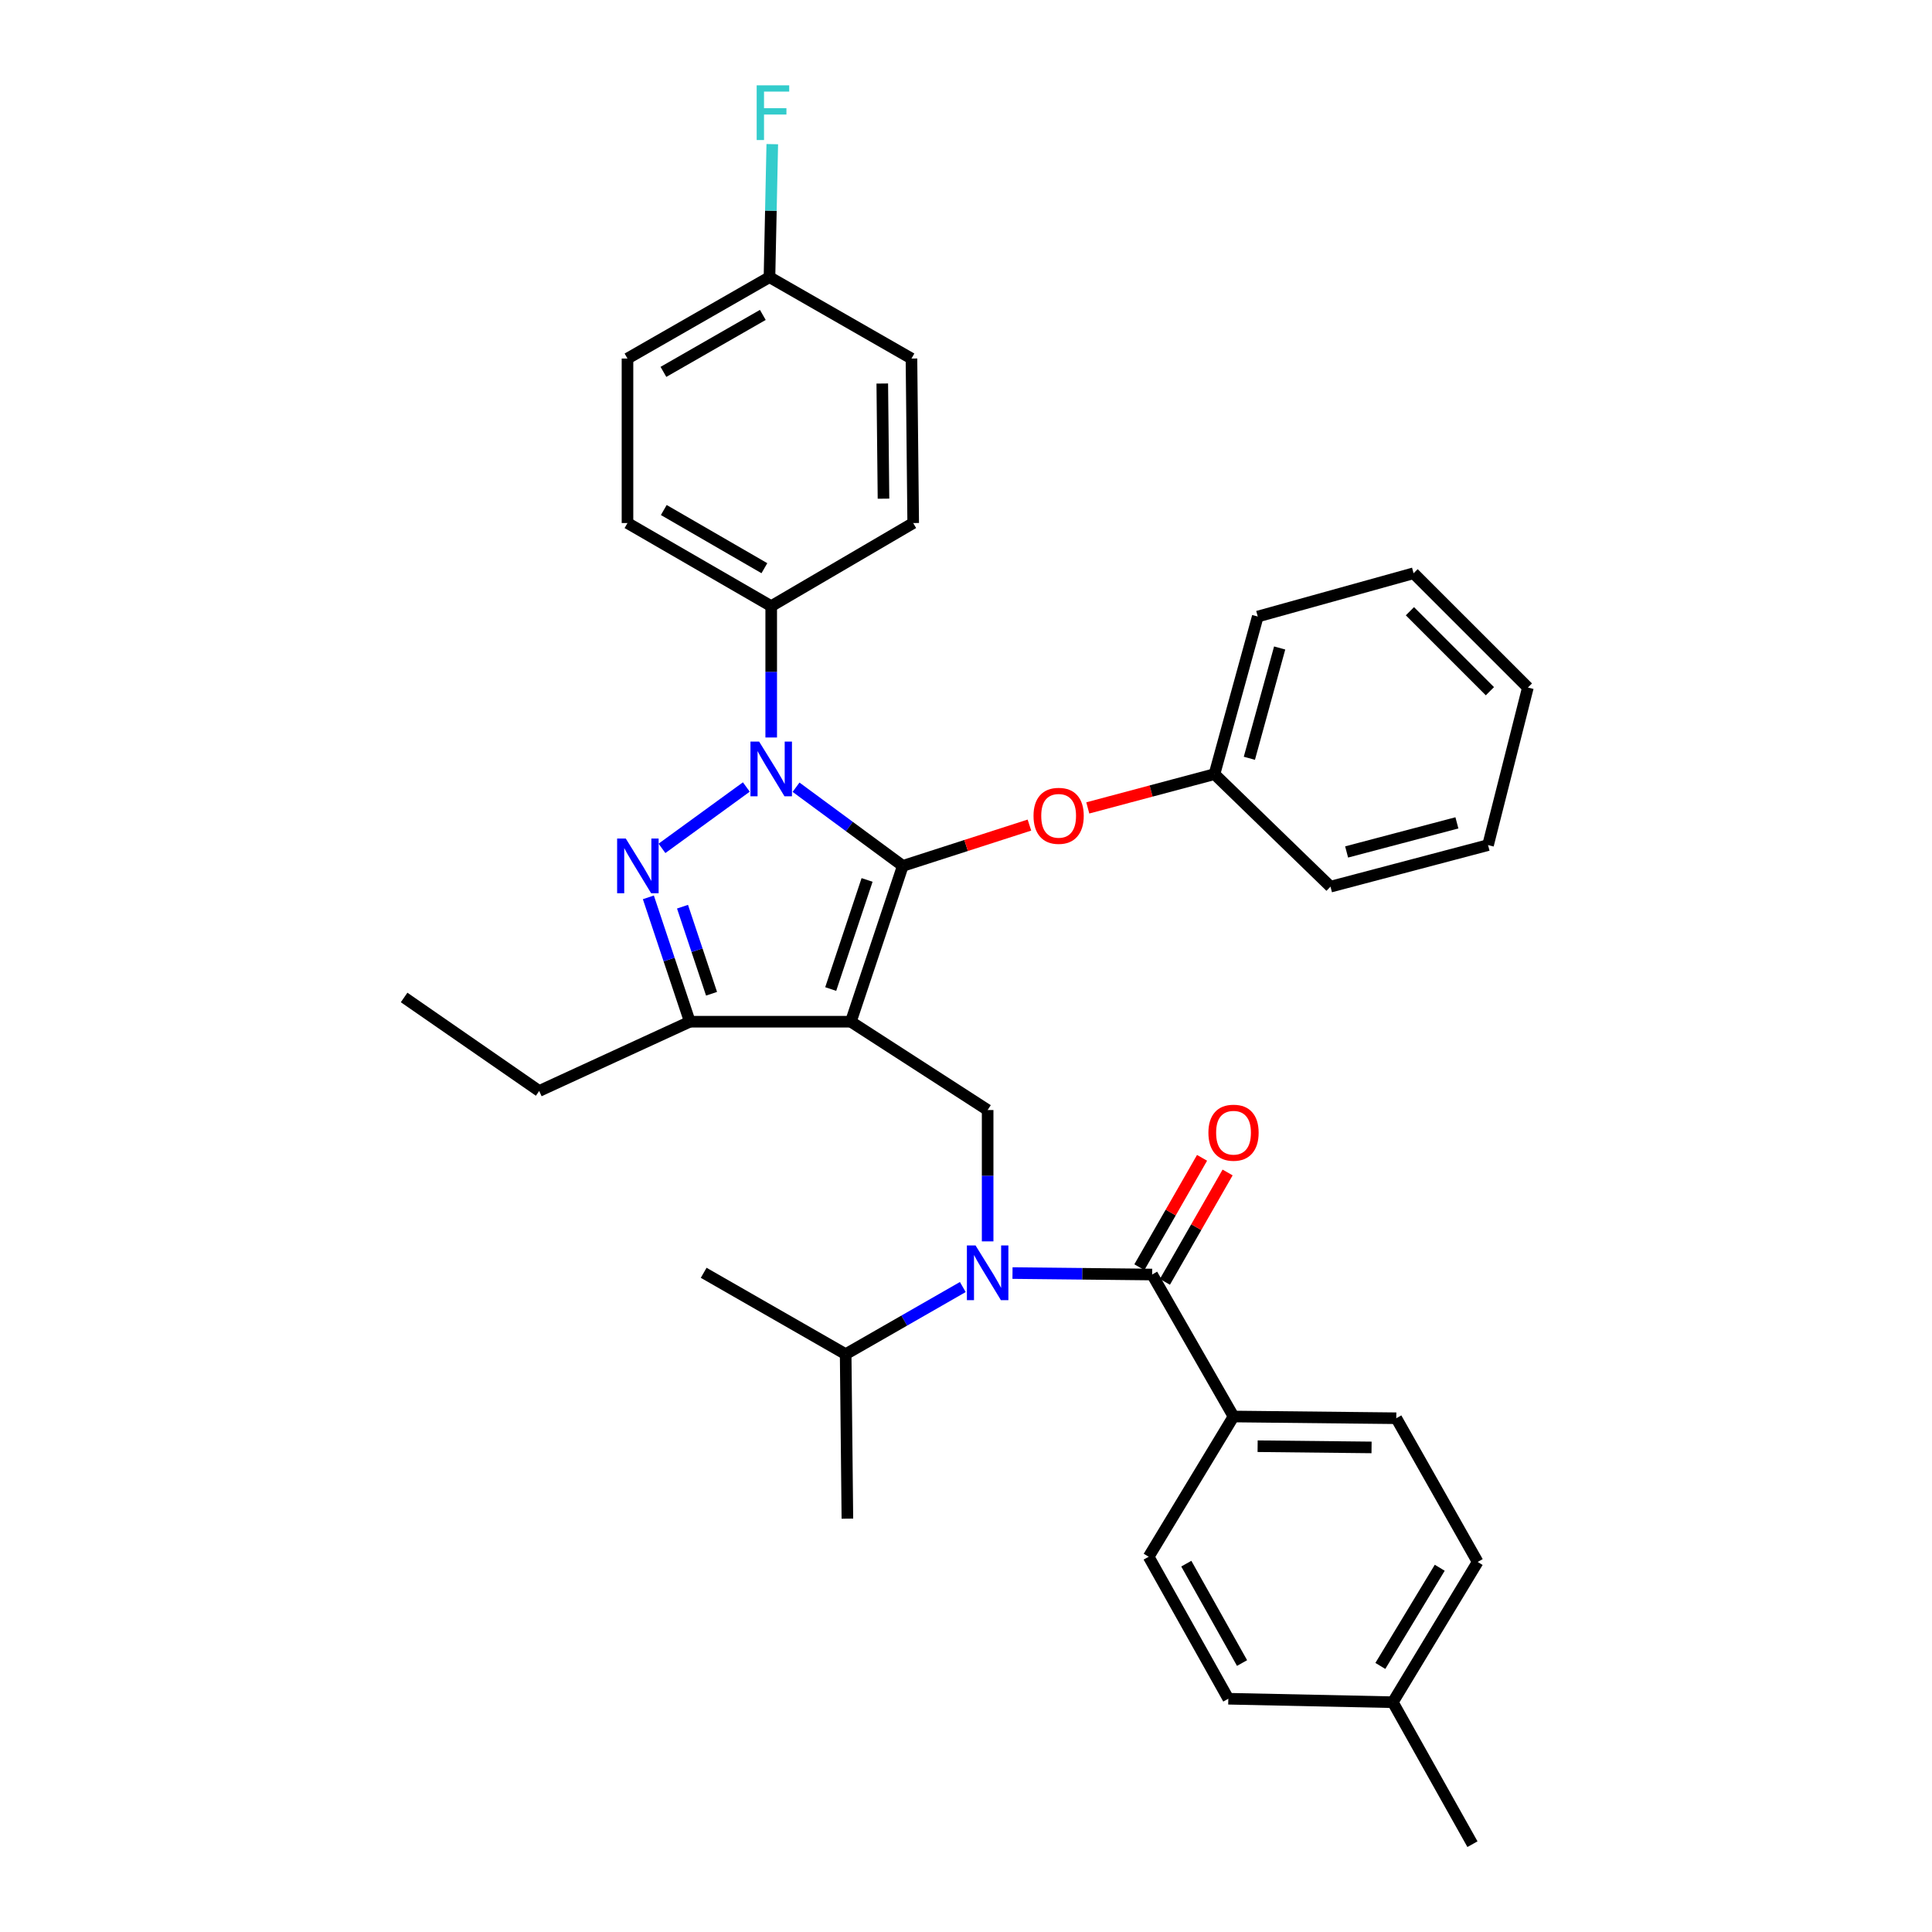 <?xml version='1.0' encoding='iso-8859-1'?>
<svg version='1.1' baseProfile='full'
              xmlns='http://www.w3.org/2000/svg'
                      xmlns:rdkit='http://www.rdkit.org/xml'
                      xmlns:xlink='http://www.w3.org/1999/xlink'
                  xml:space='preserve'
width='1000px' height='1000px' viewBox='0 0 1000 1000'>
<!-- END OF HEADER -->
<rect style='opacity:1.0;fill:#FFFFFF;stroke:none' width='1000' height='1000' x='0' y='0'> </rect>
<path class='bond-0' d='M 638.468,733.179 L 722.713,734.076' style='fill:none;fill-rule:evenodd;stroke:#000000;stroke-width:6px;stroke-linecap:butt;stroke-linejoin:miter;stroke-opacity:1' />
<path class='bond-0' d='M 650.942,748.553 L 709.914,749.181' style='fill:none;fill-rule:evenodd;stroke:#000000;stroke-width:6px;stroke-linecap:butt;stroke-linejoin:miter;stroke-opacity:1' />
<path class='bond-1' d='M 638.468,733.179 L 594.55,805.774' style='fill:none;fill-rule:evenodd;stroke:#000000;stroke-width:6px;stroke-linecap:butt;stroke-linejoin:miter;stroke-opacity:1' />
<path class='bond-2' d='M 638.468,733.179 L 596.345,659.694' style='fill:none;fill-rule:evenodd;stroke:#000000;stroke-width:6px;stroke-linecap:butt;stroke-linejoin:miter;stroke-opacity:1' />
<path class='bond-3' d='M 511.202,642.531 L 511.202,608.541' style='fill:none;fill-rule:evenodd;stroke:#0000FF;stroke-width:6px;stroke-linecap:butt;stroke-linejoin:miter;stroke-opacity:1' />
<path class='bond-3' d='M 511.202,608.541 L 511.202,574.551' style='fill:none;fill-rule:evenodd;stroke:#000000;stroke-width:6px;stroke-linecap:butt;stroke-linejoin:miter;stroke-opacity:1' />
<path class='bond-4' d='M 524.07,658.932 L 560.208,659.313' style='fill:none;fill-rule:evenodd;stroke:#0000FF;stroke-width:6px;stroke-linecap:butt;stroke-linejoin:miter;stroke-opacity:1' />
<path class='bond-4' d='M 560.208,659.313 L 596.345,659.694' style='fill:none;fill-rule:evenodd;stroke:#000000;stroke-width:6px;stroke-linecap:butt;stroke-linejoin:miter;stroke-opacity:1' />
<path class='bond-5' d='M 498.344,666.166 L 468.027,683.543' style='fill:none;fill-rule:evenodd;stroke:#0000FF;stroke-width:6px;stroke-linecap:butt;stroke-linejoin:miter;stroke-opacity:1' />
<path class='bond-5' d='M 468.027,683.543 L 437.709,700.92' style='fill:none;fill-rule:evenodd;stroke:#000000;stroke-width:6px;stroke-linecap:butt;stroke-linejoin:miter;stroke-opacity:1' />
<path class='bond-6' d='M 602.956,663.484 L 619.181,635.176' style='fill:none;fill-rule:evenodd;stroke:#000000;stroke-width:6px;stroke-linecap:butt;stroke-linejoin:miter;stroke-opacity:1' />
<path class='bond-6' d='M 619.181,635.176 L 635.405,606.869' style='fill:none;fill-rule:evenodd;stroke:#FF0000;stroke-width:6px;stroke-linecap:butt;stroke-linejoin:miter;stroke-opacity:1' />
<path class='bond-6' d='M 589.734,655.905 L 605.958,627.598' style='fill:none;fill-rule:evenodd;stroke:#000000;stroke-width:6px;stroke-linecap:butt;stroke-linejoin:miter;stroke-opacity:1' />
<path class='bond-6' d='M 605.958,627.598 L 622.183,599.29' style='fill:none;fill-rule:evenodd;stroke:#FF0000;stroke-width:6px;stroke-linecap:butt;stroke-linejoin:miter;stroke-opacity:1' />
<path class='bond-7' d='M 722.713,734.076 L 764.836,808.466' style='fill:none;fill-rule:evenodd;stroke:#000000;stroke-width:6px;stroke-linecap:butt;stroke-linejoin:miter;stroke-opacity:1' />
<path class='bond-8' d='M 594.55,805.774 L 635.775,879.266' style='fill:none;fill-rule:evenodd;stroke:#000000;stroke-width:6px;stroke-linecap:butt;stroke-linejoin:miter;stroke-opacity:1' />
<path class='bond-8' d='M 614.026,809.341 L 642.883,860.786' style='fill:none;fill-rule:evenodd;stroke:#000000;stroke-width:6px;stroke-linecap:butt;stroke-linejoin:miter;stroke-opacity:1' />
<path class='bond-9' d='M 511.202,574.551 L 440.402,528.838' style='fill:none;fill-rule:evenodd;stroke:#000000;stroke-width:6px;stroke-linecap:butt;stroke-linejoin:miter;stroke-opacity:1' />
<path class='bond-10' d='M 412.031,407.465 L 439.658,427.824' style='fill:none;fill-rule:evenodd;stroke:#0000FF;stroke-width:6px;stroke-linecap:butt;stroke-linejoin:miter;stroke-opacity:1' />
<path class='bond-10' d='M 439.658,427.824 L 467.284,448.183' style='fill:none;fill-rule:evenodd;stroke:#000000;stroke-width:6px;stroke-linecap:butt;stroke-linejoin:miter;stroke-opacity:1' />
<path class='bond-11' d='M 386.303,407.354 L 342.638,439.11' style='fill:none;fill-rule:evenodd;stroke:#0000FF;stroke-width:6px;stroke-linecap:butt;stroke-linejoin:miter;stroke-opacity:1' />
<path class='bond-12' d='M 399.176,381.725 L 399.176,347.735' style='fill:none;fill-rule:evenodd;stroke:#0000FF;stroke-width:6px;stroke-linecap:butt;stroke-linejoin:miter;stroke-opacity:1' />
<path class='bond-12' d='M 399.176,347.735 L 399.176,313.746' style='fill:none;fill-rule:evenodd;stroke:#000000;stroke-width:6px;stroke-linecap:butt;stroke-linejoin:miter;stroke-opacity:1' />
<path class='bond-13' d='M 467.284,448.183 L 500.057,437.622' style='fill:none;fill-rule:evenodd;stroke:#000000;stroke-width:6px;stroke-linecap:butt;stroke-linejoin:miter;stroke-opacity:1' />
<path class='bond-13' d='M 500.057,437.622 L 532.829,427.061' style='fill:none;fill-rule:evenodd;stroke:#FF0000;stroke-width:6px;stroke-linecap:butt;stroke-linejoin:miter;stroke-opacity:1' />
<path class='bond-14' d='M 467.284,448.183 L 440.402,528.838' style='fill:none;fill-rule:evenodd;stroke:#000000;stroke-width:6px;stroke-linecap:butt;stroke-linejoin:miter;stroke-opacity:1' />
<path class='bond-14' d='M 448.793,455.462 L 429.975,511.921' style='fill:none;fill-rule:evenodd;stroke:#000000;stroke-width:6px;stroke-linecap:butt;stroke-linejoin:miter;stroke-opacity:1' />
<path class='bond-15' d='M 440.402,528.838 L 357.053,528.838' style='fill:none;fill-rule:evenodd;stroke:#000000;stroke-width:6px;stroke-linecap:butt;stroke-linejoin:miter;stroke-opacity:1' />
<path class='bond-16' d='M 357.053,528.838 L 279.082,564.687' style='fill:none;fill-rule:evenodd;stroke:#000000;stroke-width:6px;stroke-linecap:butt;stroke-linejoin:miter;stroke-opacity:1' />
<path class='bond-17' d='M 357.053,528.838 L 346.323,496.653' style='fill:none;fill-rule:evenodd;stroke:#000000;stroke-width:6px;stroke-linecap:butt;stroke-linejoin:miter;stroke-opacity:1' />
<path class='bond-17' d='M 346.323,496.653 L 335.592,464.468' style='fill:none;fill-rule:evenodd;stroke:#0000FF;stroke-width:6px;stroke-linecap:butt;stroke-linejoin:miter;stroke-opacity:1' />
<path class='bond-17' d='M 368.292,514.363 L 360.781,491.833' style='fill:none;fill-rule:evenodd;stroke:#000000;stroke-width:6px;stroke-linecap:butt;stroke-linejoin:miter;stroke-opacity:1' />
<path class='bond-17' d='M 360.781,491.833 L 353.269,469.304' style='fill:none;fill-rule:evenodd;stroke:#0000FF;stroke-width:6px;stroke-linecap:butt;stroke-linejoin:miter;stroke-opacity:1' />
<path class='bond-18' d='M 437.709,700.92 L 438.607,786.054' style='fill:none;fill-rule:evenodd;stroke:#000000;stroke-width:6px;stroke-linecap:butt;stroke-linejoin:miter;stroke-opacity:1' />
<path class='bond-19' d='M 437.709,700.92 L 364.225,658.797' style='fill:none;fill-rule:evenodd;stroke:#000000;stroke-width:6px;stroke-linecap:butt;stroke-linejoin:miter;stroke-opacity:1' />
<path class='bond-20' d='M 563.035,418.167 L 595.824,409.425' style='fill:none;fill-rule:evenodd;stroke:#FF0000;stroke-width:6px;stroke-linecap:butt;stroke-linejoin:miter;stroke-opacity:1' />
<path class='bond-20' d='M 595.824,409.425 L 628.612,400.684' style='fill:none;fill-rule:evenodd;stroke:#000000;stroke-width:6px;stroke-linecap:butt;stroke-linejoin:miter;stroke-opacity:1' />
<path class='bond-21' d='M 651.016,319.122 L 628.612,400.684' style='fill:none;fill-rule:evenodd;stroke:#000000;stroke-width:6px;stroke-linecap:butt;stroke-linejoin:miter;stroke-opacity:1' />
<path class='bond-21' d='M 662.351,335.393 L 646.669,392.486' style='fill:none;fill-rule:evenodd;stroke:#000000;stroke-width:6px;stroke-linecap:butt;stroke-linejoin:miter;stroke-opacity:1' />
<path class='bond-22' d='M 651.016,319.122 L 731.671,296.719' style='fill:none;fill-rule:evenodd;stroke:#000000;stroke-width:6px;stroke-linecap:butt;stroke-linejoin:miter;stroke-opacity:1' />
<path class='bond-23' d='M 628.612,400.684 L 688.659,458.936' style='fill:none;fill-rule:evenodd;stroke:#000000;stroke-width:6px;stroke-linecap:butt;stroke-linejoin:miter;stroke-opacity:1' />
<path class='bond-24' d='M 731.671,296.719 L 790.829,355.868' style='fill:none;fill-rule:evenodd;stroke:#000000;stroke-width:6px;stroke-linecap:butt;stroke-linejoin:miter;stroke-opacity:1' />
<path class='bond-24' d='M 729.769,316.368 L 771.18,357.773' style='fill:none;fill-rule:evenodd;stroke:#000000;stroke-width:6px;stroke-linecap:butt;stroke-linejoin:miter;stroke-opacity:1' />
<path class='bond-25' d='M 399.176,313.746 L 324.786,270.725' style='fill:none;fill-rule:evenodd;stroke:#000000;stroke-width:6px;stroke-linecap:butt;stroke-linejoin:miter;stroke-opacity:1' />
<path class='bond-25' d='M 395.647,294.099 L 343.574,263.985' style='fill:none;fill-rule:evenodd;stroke:#000000;stroke-width:6px;stroke-linecap:butt;stroke-linejoin:miter;stroke-opacity:1' />
<path class='bond-26' d='M 399.176,313.746 L 472.669,270.725' style='fill:none;fill-rule:evenodd;stroke:#000000;stroke-width:6px;stroke-linecap:butt;stroke-linejoin:miter;stroke-opacity:1' />
<path class='bond-27' d='M 398.279,143.459 L 324.786,185.582' style='fill:none;fill-rule:evenodd;stroke:#000000;stroke-width:6px;stroke-linecap:butt;stroke-linejoin:miter;stroke-opacity:1' />
<path class='bond-27' d='M 394.833,163 L 343.389,192.486' style='fill:none;fill-rule:evenodd;stroke:#000000;stroke-width:6px;stroke-linecap:butt;stroke-linejoin:miter;stroke-opacity:1' />
<path class='bond-28' d='M 398.279,143.459 L 399.005,109.036' style='fill:none;fill-rule:evenodd;stroke:#000000;stroke-width:6px;stroke-linecap:butt;stroke-linejoin:miter;stroke-opacity:1' />
<path class='bond-28' d='M 399.005,109.036 L 399.73,74.614' style='fill:none;fill-rule:evenodd;stroke:#33CCCC;stroke-width:6px;stroke-linecap:butt;stroke-linejoin:miter;stroke-opacity:1' />
<path class='bond-29' d='M 398.279,143.459 L 471.771,185.582' style='fill:none;fill-rule:evenodd;stroke:#000000;stroke-width:6px;stroke-linecap:butt;stroke-linejoin:miter;stroke-opacity:1' />
<path class='bond-30' d='M 279.082,564.687 L 209.171,516.291' style='fill:none;fill-rule:evenodd;stroke:#000000;stroke-width:6px;stroke-linecap:butt;stroke-linejoin:miter;stroke-opacity:1' />
<path class='bond-31' d='M 324.786,270.725 L 324.786,185.582' style='fill:none;fill-rule:evenodd;stroke:#000000;stroke-width:6px;stroke-linecap:butt;stroke-linejoin:miter;stroke-opacity:1' />
<path class='bond-32' d='M 472.669,270.725 L 471.771,185.582' style='fill:none;fill-rule:evenodd;stroke:#000000;stroke-width:6px;stroke-linecap:butt;stroke-linejoin:miter;stroke-opacity:1' />
<path class='bond-32' d='M 457.295,258.114 L 456.666,198.514' style='fill:none;fill-rule:evenodd;stroke:#000000;stroke-width:6px;stroke-linecap:butt;stroke-linejoin:miter;stroke-opacity:1' />
<path class='bond-33' d='M 790.829,355.868 L 770.212,437.421' style='fill:none;fill-rule:evenodd;stroke:#000000;stroke-width:6px;stroke-linecap:butt;stroke-linejoin:miter;stroke-opacity:1' />
<path class='bond-34' d='M 688.659,458.936 L 770.212,437.421' style='fill:none;fill-rule:evenodd;stroke:#000000;stroke-width:6px;stroke-linecap:butt;stroke-linejoin:miter;stroke-opacity:1' />
<path class='bond-34' d='M 697.005,440.972 L 754.092,425.912' style='fill:none;fill-rule:evenodd;stroke:#000000;stroke-width:6px;stroke-linecap:butt;stroke-linejoin:miter;stroke-opacity:1' />
<path class='bond-35' d='M 635.775,879.266 L 720.918,881.061' style='fill:none;fill-rule:evenodd;stroke:#000000;stroke-width:6px;stroke-linecap:butt;stroke-linejoin:miter;stroke-opacity:1' />
<path class='bond-36' d='M 764.836,808.466 L 720.918,881.061' style='fill:none;fill-rule:evenodd;stroke:#000000;stroke-width:6px;stroke-linecap:butt;stroke-linejoin:miter;stroke-opacity:1' />
<path class='bond-36' d='M 745.208,811.467 L 714.466,862.283' style='fill:none;fill-rule:evenodd;stroke:#000000;stroke-width:6px;stroke-linecap:butt;stroke-linejoin:miter;stroke-opacity:1' />
<path class='bond-37' d='M 720.918,881.061 L 762.144,954.545' style='fill:none;fill-rule:evenodd;stroke:#000000;stroke-width:6px;stroke-linecap:butt;stroke-linejoin:miter;stroke-opacity:1' />
<path  class='atom-1' d='M 504.942 644.637
L 514.222 659.637
Q 515.142 661.117, 516.622 663.797
Q 518.102 666.477, 518.182 666.637
L 518.182 644.637
L 521.942 644.637
L 521.942 672.957
L 518.062 672.957
L 508.102 656.557
Q 506.942 654.637, 505.702 652.437
Q 504.502 650.237, 504.142 649.557
L 504.142 672.957
L 500.462 672.957
L 500.462 644.637
L 504.942 644.637
' fill='#0000FF'/>
<path  class='atom-3' d='M 625.468 586.282
Q 625.468 579.482, 628.828 575.682
Q 632.188 571.882, 638.468 571.882
Q 644.748 571.882, 648.108 575.682
Q 651.468 579.482, 651.468 586.282
Q 651.468 593.162, 648.068 597.082
Q 644.668 600.962, 638.468 600.962
Q 632.228 600.962, 628.828 597.082
Q 625.468 593.202, 625.468 586.282
M 638.468 597.762
Q 642.788 597.762, 645.108 594.882
Q 647.468 591.962, 647.468 586.282
Q 647.468 580.722, 645.108 577.922
Q 642.788 575.082, 638.468 575.082
Q 634.148 575.082, 631.788 577.882
Q 629.468 580.682, 629.468 586.282
Q 629.468 592.002, 631.788 594.882
Q 634.148 597.762, 638.468 597.762
' fill='#FF0000'/>
<path  class='atom-7' d='M 392.916 383.831
L 402.196 398.831
Q 403.116 400.311, 404.596 402.991
Q 406.076 405.671, 406.156 405.831
L 406.156 383.831
L 409.916 383.831
L 409.916 412.151
L 406.036 412.151
L 396.076 395.751
Q 394.916 393.831, 393.676 391.631
Q 392.476 389.431, 392.116 388.751
L 392.116 412.151
L 388.436 412.151
L 388.436 383.831
L 392.916 383.831
' fill='#0000FF'/>
<path  class='atom-11' d='M 323.903 434.023
L 333.183 449.023
Q 334.103 450.503, 335.583 453.183
Q 337.063 455.863, 337.143 456.023
L 337.143 434.023
L 340.903 434.023
L 340.903 462.343
L 337.023 462.343
L 327.063 445.943
Q 325.903 444.023, 324.663 441.823
Q 323.463 439.623, 323.103 438.943
L 323.103 462.343
L 319.423 462.343
L 319.423 434.023
L 323.903 434.023
' fill='#0000FF'/>
<path  class='atom-15' d='M 534.948 422.269
Q 534.948 415.469, 538.308 411.669
Q 541.668 407.869, 547.948 407.869
Q 554.228 407.869, 557.588 411.669
Q 560.948 415.469, 560.948 422.269
Q 560.948 429.149, 557.548 433.069
Q 554.148 436.949, 547.948 436.949
Q 541.708 436.949, 538.308 433.069
Q 534.948 429.189, 534.948 422.269
M 547.948 433.749
Q 552.268 433.749, 554.588 430.869
Q 556.948 427.949, 556.948 422.269
Q 556.948 416.709, 554.588 413.909
Q 552.268 411.069, 547.948 411.069
Q 543.628 411.069, 541.268 413.869
Q 538.948 416.669, 538.948 422.269
Q 538.948 427.989, 541.268 430.869
Q 543.628 433.749, 547.948 433.749
' fill='#FF0000'/>
<path  class='atom-23' d='M 391.654 44.165
L 408.494 44.165
L 408.494 47.405
L 395.454 47.405
L 395.454 56.005
L 407.054 56.005
L 407.054 59.285
L 395.454 59.285
L 395.454 72.485
L 391.654 72.485
L 391.654 44.165
' fill='#33CCCC'/>
</svg>
